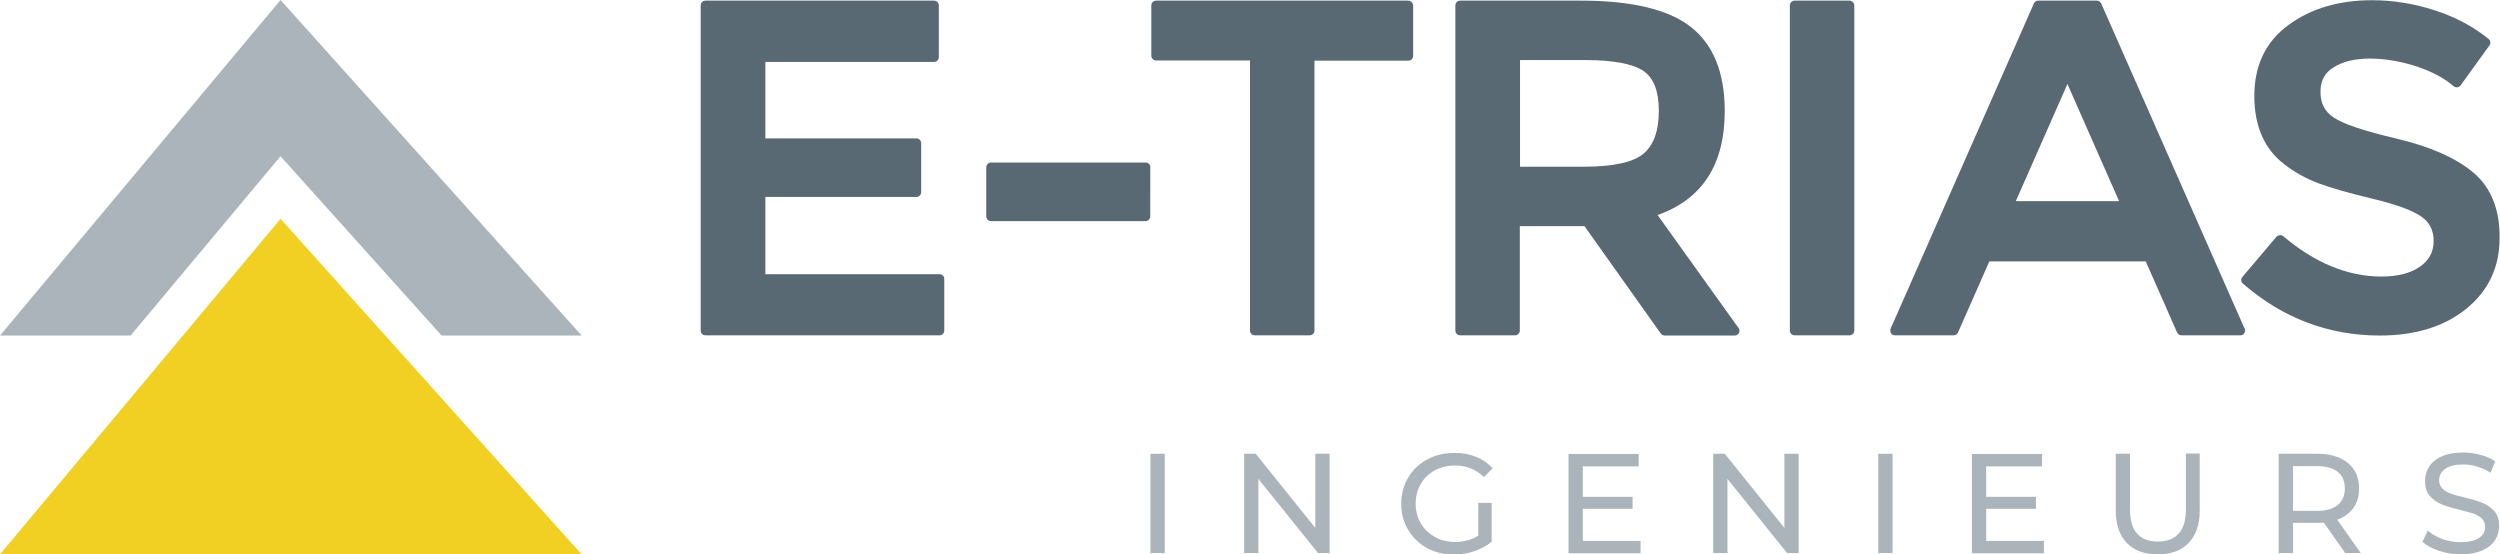 <?xml version="1.0" encoding="utf-8"?>
<!-- Generator: Adobe Illustrator 26.0.3, SVG Export Plug-In . SVG Version: 6.00 Build 0)  -->
<svg version="1.1" id="Layer_1" xmlns="http://www.w3.org/2000/svg" xmlns:xlink="http://www.w3.org/1999/xlink" x="0px" y="0px"
	 viewBox="0 0 1190.6 264" style="enable-background:new 0 0 1190.6 264;" xml:space="preserve">
<style type="text/css">
	.st0{display:none;opacity:0.5;}
	.st1{display:inline;fill:#C3B62F;}
	.st2{display:none;opacity:0.5;fill:#C3B62F;}
	.st3{display:none;fill:#596974;}
	.st4{fill:#596974;}
	.st5{fill:#ABB4BA;}
	.st6{fill:#F1D023;}
</style>
<g class="st0">
	<path class="st1" d="M2970,575.6c0,0.2-0.1,0.3-0.3,0.3h-9.9c-0.2,0-0.3-0.1-0.3-0.3v-15c0-0.2,0.1-0.3,0.3-0.3h9.9
		c0.2,0,0.3,0.1,0.3,0.3V575.6z"/>
</g>
<rect x="2973.9" y="553.2" class="st2" width="14.7" height="14.7"/>
<polygon class="st3" points="3428.9,481.2 3490,410.8 3549.4,480.6 "/>
<path class="st4" d="M447.5,130.6h-83V93.8h71.9c1.3,0,2.3-1,2.3-2.3V68.2c0-1.3-1-2.3-2.3-2.3h-71.9V29.5h80.3c1.3,0,2.3-1,2.3-2.3
	V2.6c0-1.3-1-2.3-2.3-2.3H336c-1.3,0-2.3,1-2.3,2.3v154.8c0,1.3,1,2.3,2.3,2.3h111.4c1.3,0,2.3-1,2.3-2.3v-24.6
	C449.8,131.6,448.7,130.6,447.5,130.6z"/>
<path class="st4" d="M545.6,77.4H472c-1.3,0-2.3,1-2.3,2.3V103c0,1.3,1,2.3,2.3,2.3h73.5c1.3,0,2.3-1,2.3-2.3V79.7
	C547.9,78.4,546.8,77.4,545.6,77.4z"/>
<path class="st4" d="M670.6,0.3H550.6c-1.3,0-2.3,1-2.3,2.3v23.9c0,1.3,1,2.3,2.3,2.3h44.7v128.6c0,1.3,1,2.3,2.3,2.3h26.1
	c1.3,0,2.3-1,2.3-2.3V28.9h44.7c1.3,0,2.3-1,2.3-2.3V2.6C672.9,1.4,671.9,0.3,670.6,0.3z"/>
<path class="st4" d="M789.4,102.4c21.3-7.5,32-24.1,32-49.5c0-18.2-5.4-31.7-16.2-40.1c-10.6-8.3-28.1-12.5-52.2-12.5h-57.6
	c-1.3,0-2.3,1-2.3,2.3v154.8c0,1.3,1,2.3,2.3,2.3h26.1c1.3,0,2.3-1,2.3-2.3v-49.7h30.8l36.3,51.1c0.4,0.6,1.1,1,1.9,1h33.2
	c0,0,0.1,0,0.1,0c1.3,0,2.3-1,2.3-2.3c0-0.7-0.3-1.4-0.8-1.8L789.4,102.4z M790,52.8c0,9.4-2.4,16.2-7.2,20.3
	c-4.9,4.2-14.5,6.3-28.6,6.3h-30.3V28.6h30.9c13.5,0,22.9,1.8,27.9,5.2C787.6,37.2,790,43.5,790,52.8z"/>
<path class="st4" d="M880.8,0.3h-26.1c-1.3,0-2.3,1-2.3,2.3v154.8c0,1.3,1,2.3,2.3,2.3h26.1c1.3,0,2.3-1,2.3-2.3V2.6
	C883.1,1.4,882,0.3,880.8,0.3z"/>
<path class="st4" d="M1000.7,1.7c-0.4-0.8-1.2-1.4-2.1-1.4h-27.9c-0.9,0-1.7,0.5-2.1,1.4l-68.2,154.8c-0.3,0.7-0.2,1.5,0.2,2.2
	c0.4,0.7,1.1,1,1.9,1h27.9c0.9,0,1.7-0.5,2.1-1.4l14.9-33.8h74.5l14.9,33.8c0.4,0.8,1.2,1.4,2.1,1.4h27.9c0,0,0.1,0,0.1,0
	c1.3,0,2.3-1,2.3-2.3c0-0.6-0.2-1.1-0.5-1.5L1000.7,1.7z M1009.2,95.8H960L984.6,40L1009.2,95.8z"/>
<path class="st4" d="M1177.8,82.1c-8.2-6.9-20.5-12.3-36.5-16.1c-15.4-3.6-25.5-7-30-10.1c-4.2-2.8-6.2-6.8-6.2-12.1
	c0-5.3,2-9.1,6.2-11.7c4.4-2.8,10.2-4.2,17.3-4.2c7.2,0,14.7,1.3,22.2,3.7c7.4,2.5,13.3,5.6,17.6,9.4c0.5,0.4,1.2,0.6,1.8,0.6
	c0.6-0.1,1.2-0.4,1.6-0.9l13.8-19.1c0.7-1,0.5-2.3-0.4-3c-7.2-5.9-15.8-10.5-25.7-13.7c-9.8-3.2-19.9-4.8-29.9-4.8
	c-15.6,0-28.9,3.9-39.6,11.7c-10.9,7.9-16.4,19.3-16.4,33.9c0,14.5,4.9,25.5,14.4,32.6c4.7,3.7,10.1,6.7,16.2,9
	c5.9,2.2,14.6,4.7,25.9,7.4c10.9,2.6,18.6,5.4,23,8.4c4,2.8,5.9,6.6,5.9,11.7c0,5.1-2.1,9.1-6.4,12.1c-4.5,3.2-10.7,4.8-18.5,4.8
	c-16,0-31.7-6.5-46.7-19.2c-0.5-0.4-1.1-0.6-1.7-0.5c-0.6,0.1-1.2,0.3-1.6,0.8l-16.2,19.1c-0.8,0.9-0.7,2.3,0.2,3.1
	c18.9,16.5,40.9,24.8,65.3,24.8c16.8,0,30.7-4.3,41.1-12.7c10.6-8.6,15.9-19.9,15.9-33.6C1190.6,99.8,1186.3,89.2,1177.8,82.1z"/>
<g>
	<path class="st5" d="M547.9,216.1h6.8v47.3h-6.8V216.1z"/>
	<path class="st5" d="M633.2,216.1v47.3h-5.5l-28.4-35.3v35.3h-6.8v-47.3h5.5l28.4,35.3v-35.3H633.2z"/>
	<path class="st5" d="M703.9,239.5h6.5V258c-2.3,1.9-5.1,3.4-8.2,4.5c-3.1,1-6.4,1.6-9.7,1.6c-4.8,0-9.1-1-12.9-3.1
		c-3.8-2.1-6.8-5-9-8.7c-2.2-3.7-3.3-7.8-3.3-12.4c0-4.6,1.1-8.7,3.3-12.4c2.2-3.7,5.2-6.6,9.1-8.7c3.9-2.1,8.2-3.1,13-3.1
		c3.8,0,7.2,0.6,10.3,1.9c3.1,1.2,5.7,3.1,7.9,5.4l-4.2,4.2c-3.8-3.7-8.4-5.5-13.7-5.5c-3.6,0-6.8,0.8-9.7,2.3
		c-2.9,1.6-5.1,3.7-6.7,6.5c-1.6,2.8-2.4,5.9-2.4,9.4c0,3.4,0.8,6.5,2.4,9.3c1.6,2.8,3.9,4.9,6.7,6.5c2.9,1.6,6.1,2.4,9.6,2.4
		c4.2,0,7.9-1,11.1-3V239.5z"/>
	<path class="st5" d="M781.3,257.6v5.9h-34.3v-47.3h33.4v5.9h-26.6v14.5h23.7v5.7h-23.7v15.3H781.3z"/>
	<path class="st5" d="M856.6,216.1v47.3h-5.5l-28.4-35.3v35.3h-6.8v-47.3h5.5l28.4,35.3v-35.3H856.6z"/>
	<path class="st5" d="M894.5,216.1h6.8v47.3h-6.8V216.1z"/>
	<path class="st5" d="M973.4,257.6v5.9h-34.3v-47.3h33.4v5.9h-26.6v14.5h23.7v5.7h-23.7v15.3H973.4z"/>
	<path class="st5" d="M1012.9,258.6c-3.5-3.6-5.3-8.8-5.3-15.6v-26.9h6.8v26.6c0,10.1,4.4,15.2,13.3,15.2c4.3,0,7.6-1.3,9.9-3.8
		c2.3-2.5,3.4-6.3,3.4-11.5v-26.6h6.6V243c0,6.8-1.8,12-5.3,15.6c-3.5,3.6-8.4,5.4-14.7,5.4S1016.4,262.2,1012.9,258.6z"/>
	<path class="st5" d="M1116.9,263.4l-10.2-14.5c-1.3,0.1-2.3,0.1-3,0.1H1092v14.4h-6.8v-47.3h18.5c6.1,0,11,1.5,14.5,4.4
		c3.5,2.9,5.3,7,5.3,12.1c0,3.7-0.9,6.8-2.7,9.3s-4.4,4.4-7.7,5.6l11.2,15.9H1116.9z M1113.3,240.5c2.3-1.8,3.4-4.5,3.4-7.9
		s-1.1-6.1-3.4-7.9s-5.5-2.7-9.8-2.7H1092v21.3h11.5C1107.7,243.3,1111,242.4,1113.3,240.5z"/>
	<path class="st5" d="M1161.5,262.3c-3.3-1.1-5.9-2.5-7.8-4.3l2.5-5.3c1.8,1.6,4.1,2.9,6.9,4c2.8,1,5.7,1.5,8.7,1.5
		c3.9,0,6.9-0.7,8.8-2c1.9-1.3,2.9-3.1,2.9-5.3c0-1.6-0.5-2.9-1.6-4c-1.1-1-2.4-1.8-3.9-2.3c-1.6-0.5-3.8-1.1-6.6-1.8
		c-3.6-0.9-6.4-1.7-8.6-2.6c-2.2-0.9-4.1-2.2-5.6-4c-1.6-1.8-2.3-4.2-2.3-7.2c0-2.5,0.7-4.8,2-6.8c1.3-2,3.3-3.7,6.1-4.9
		c2.7-1.2,6.1-1.8,10.1-1.8c2.8,0,5.5,0.4,8.2,1.1c2.7,0.7,5,1.8,7,3.1l-2.2,5.4c-2-1.3-4.1-2.2-6.4-2.9c-2.3-0.7-4.5-1-6.6-1
		c-3.8,0-6.7,0.7-8.6,2.1c-1.9,1.4-2.9,3.2-2.9,5.4c0,1.6,0.5,2.9,1.6,4c1.1,1,2.4,1.8,4,2.4c1.6,0.6,3.8,1.2,6.5,1.8
		c3.6,0.9,6.4,1.7,8.6,2.6c2.2,0.9,4,2.2,5.6,3.9c1.6,1.8,2.3,4.1,2.3,7.1c0,2.5-0.7,4.7-2,6.8c-1.4,2.1-3.4,3.7-6.2,4.9
		c-2.8,1.2-6.1,1.8-10.1,1.8C1168.3,264,1164.8,263.4,1161.5,262.3z"/>
</g>
<polygon class="st5" points="133.6,74.4 210.3,159.8 277,159.8 133.6,0 0,159.8 62.2,159.8 "/>
<polygon class="st6" points="210.3,264 277,264 133.6,104.2 0,264 62.2,264 "/>
</svg>
